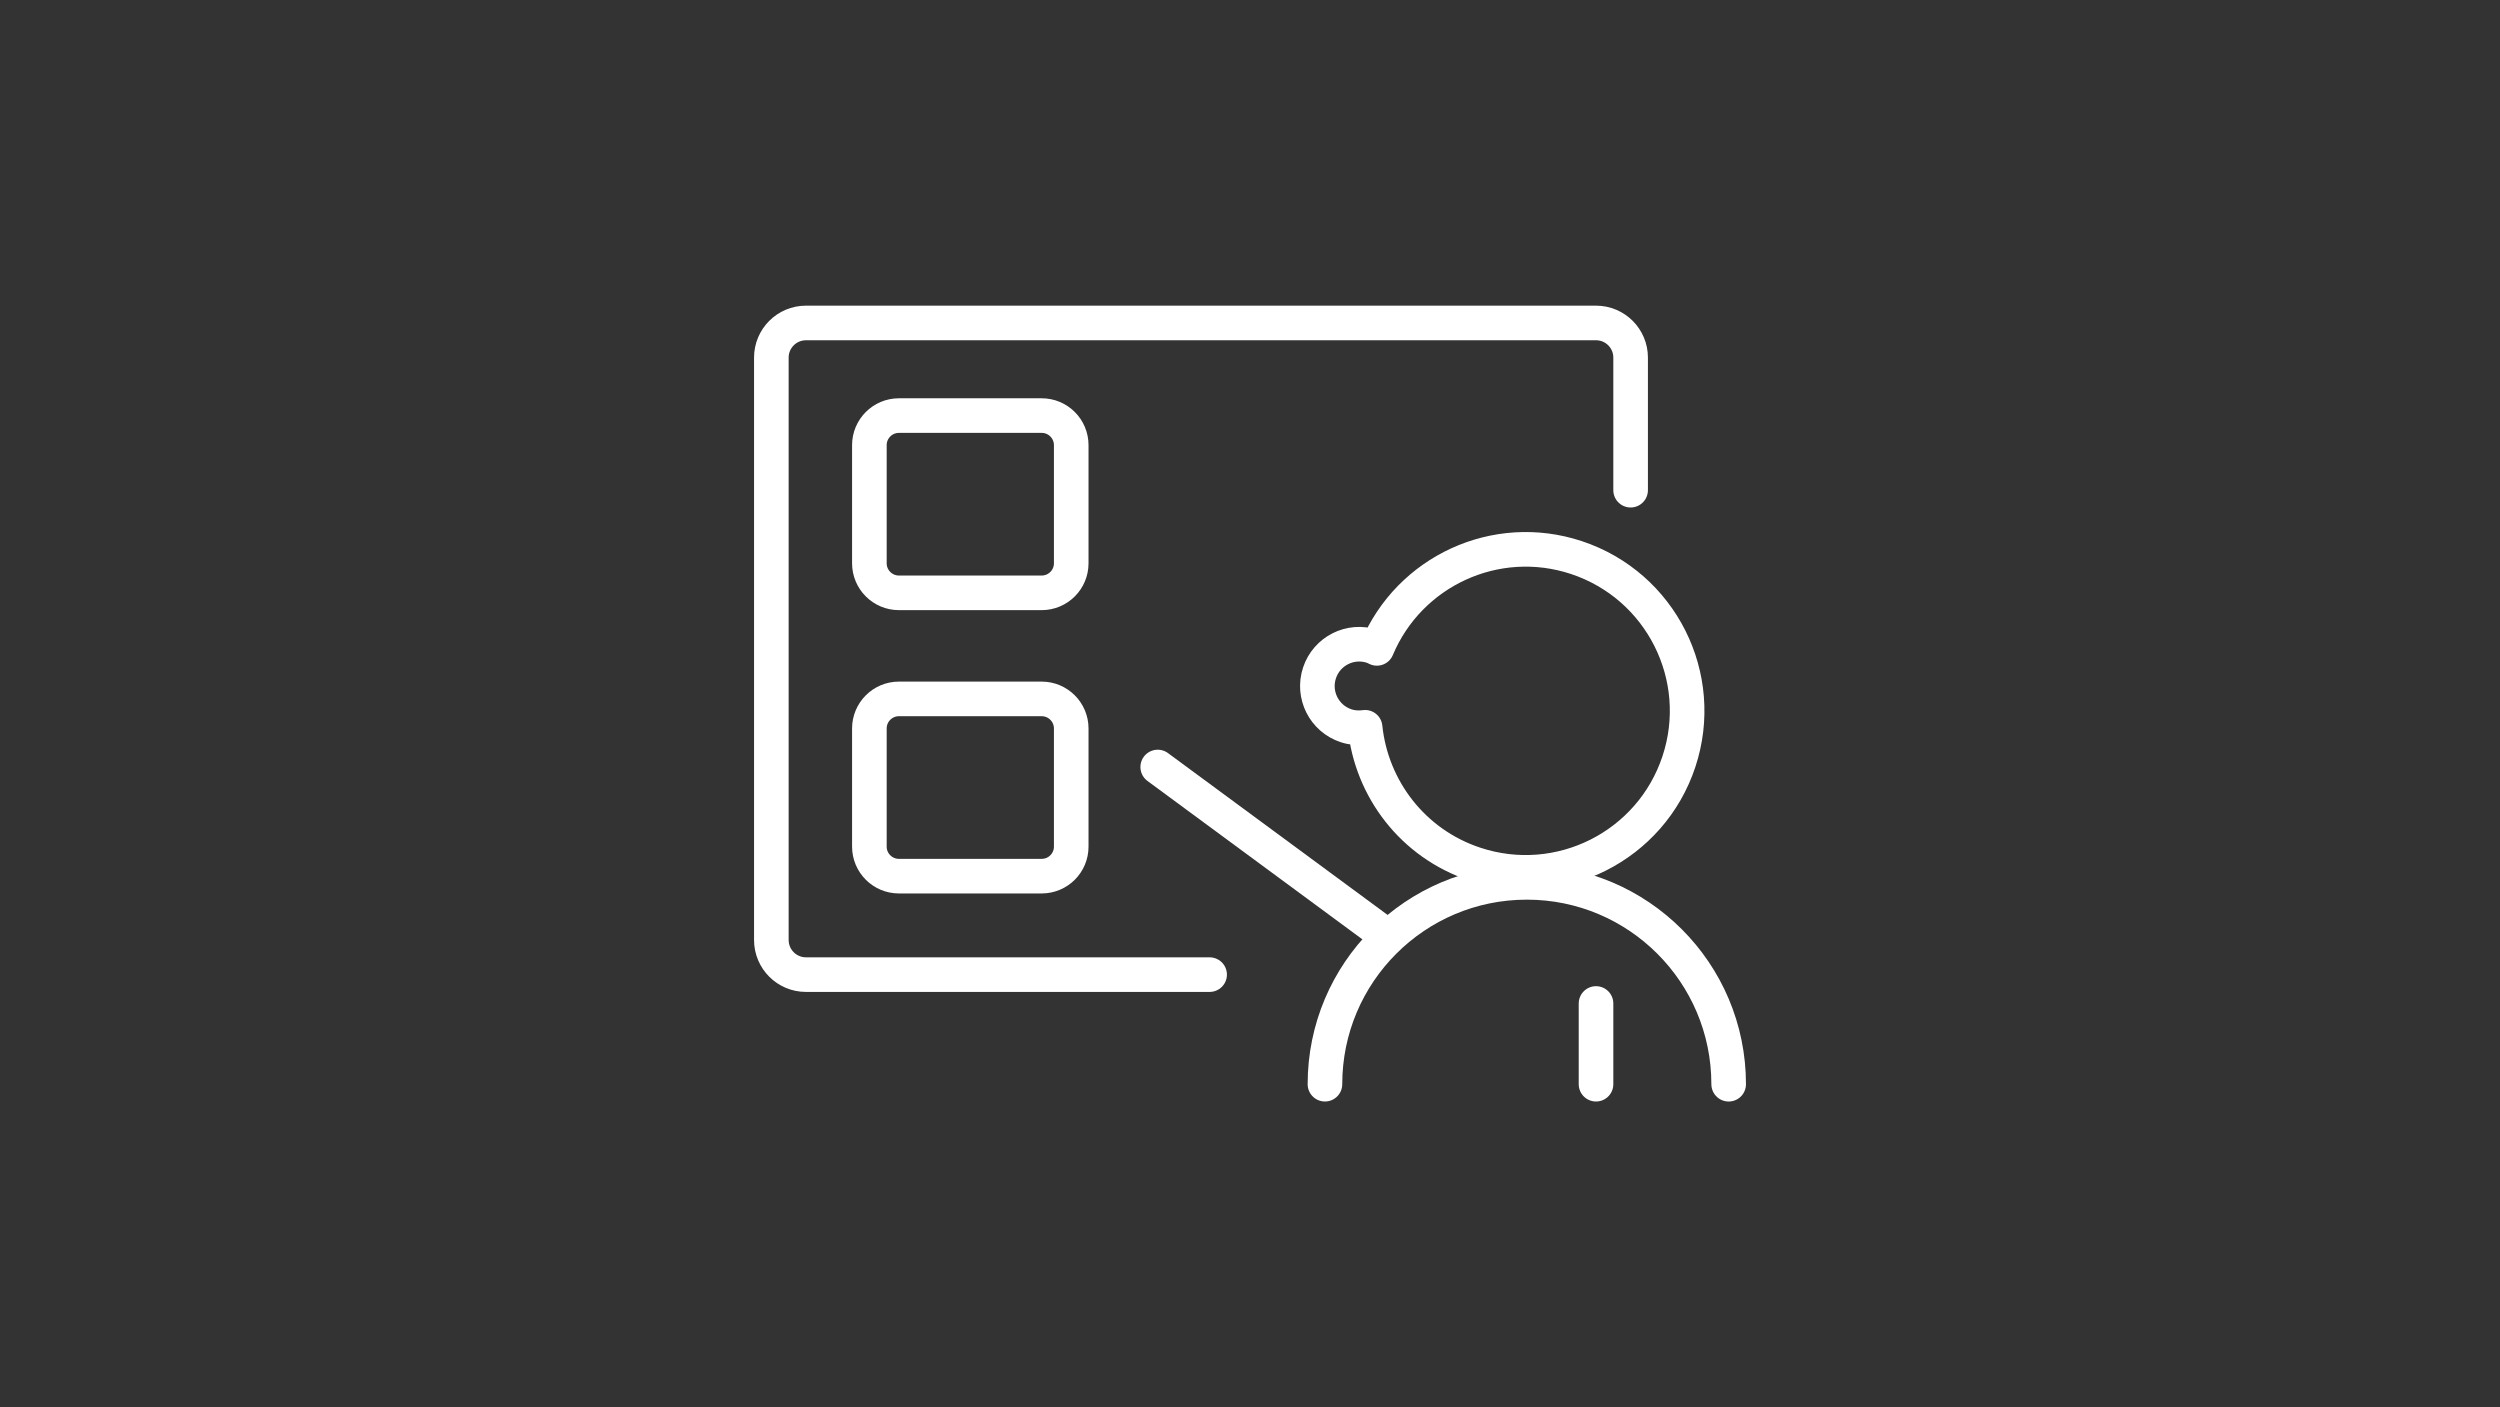<?xml version="1.0" encoding="utf-8"?>
<!-- Generator: Adobe Illustrator 16.0.0, SVG Export Plug-In . SVG Version: 6.00 Build 0)  -->
<!DOCTYPE svg PUBLIC "-//W3C//DTD SVG 1.1//EN" "http://www.w3.org/Graphics/SVG/1.1/DTD/svg11.dtd">
<svg version="1.1" xmlns="http://www.w3.org/2000/svg" xmlns:xlink="http://www.w3.org/1999/xlink" x="0px" y="0px" width="144.5px"
	 height="81.333px" viewBox="0 0 144.5 81.333" enable-background="new 0 0 144.5 81.333" xml:space="preserve">
<rect x="0" y="0" width="144.5" height="81.333" fill="#333333" stroke="none"/>
<g id="圖層_1">
</g>
<g id="圖層_3">
</g>
<g id="圖層_2">
	<g>
		<path fill="none" stroke="#FFFFFF" stroke-width="2" stroke-linecap="round" stroke-linejoin="round" stroke-miterlimit="10" d="
			M76.582,62.667C76.582,56.222,81.805,51,88.25,51c6.444,0,11.667,5.223,11.667,11.668"/>
		
			<line fill="none" stroke="#FFFFFF" stroke-width="2" stroke-linecap="round" stroke-linejoin="round" stroke-miterlimit="10" x1="66.916" y1="44.333" x2="79.582" y2="53.667"/>
		<path fill="none" stroke="#FFFFFF" stroke-width="2" stroke-linecap="round" stroke-linejoin="round" stroke-miterlimit="10" d="
			M69.916,56.333H46.584c-1.104,0-2-0.896-2-2V20.667c0-1.104,0.896-2,2-2H92.25c1.104,0,2,0.896,2,2v7.666"/>
		<path fill="none" stroke="#FFFFFF" stroke-width="2" stroke-linecap="round" stroke-linejoin="round" stroke-miterlimit="10" d="
			M61.917,32.559c0,0.942-0.765,1.707-1.708,1.707h-8.251c-0.943,0-1.708-0.765-1.708-1.707v-6.83c0-0.943,0.765-1.708,1.708-1.708
			h8.251c0.943,0,1.708,0.765,1.708,1.708V32.559z"/>
		<path fill="none" stroke="#FFFFFF" stroke-width="2" stroke-linecap="round" stroke-linejoin="round" stroke-miterlimit="10" d="
			M61.917,48.935c0,0.943-0.765,1.707-1.708,1.707h-8.251c-0.943,0-1.708-0.764-1.708-1.707v-6.83c0-0.942,0.765-1.708,1.708-1.708
			h8.251c0.943,0,1.708,0.766,1.708,1.708V48.935z"/>
		<path fill="none" stroke="#FFFFFF" stroke-width="2" stroke-linecap="round" stroke-linejoin="round" stroke-miterlimit="10" d="
			M91.116,32.227c-4.661-1.544-9.667,0.795-11.532,5.249c-0.086-0.041-0.169-0.087-0.262-0.117c-1.267-0.42-2.635,0.267-3.055,1.535
			c-0.42,1.268,0.268,2.634,1.535,3.054c0.368,0.122,0.742,0.141,1.101,0.089c0.366,3.542,2.746,6.717,6.345,7.909
			c4.892,1.621,10.172-1.031,11.793-5.924C98.662,39.127,96.009,33.848,91.116,32.227z"/>
		
			<line fill="none" stroke="#FFFFFF" stroke-width="2" stroke-linecap="round" stroke-linejoin="round" stroke-miterlimit="10" x1="92.25" y1="58.001" x2="92.25" y2="62.667"/>
	</g>
</g>
</svg>
